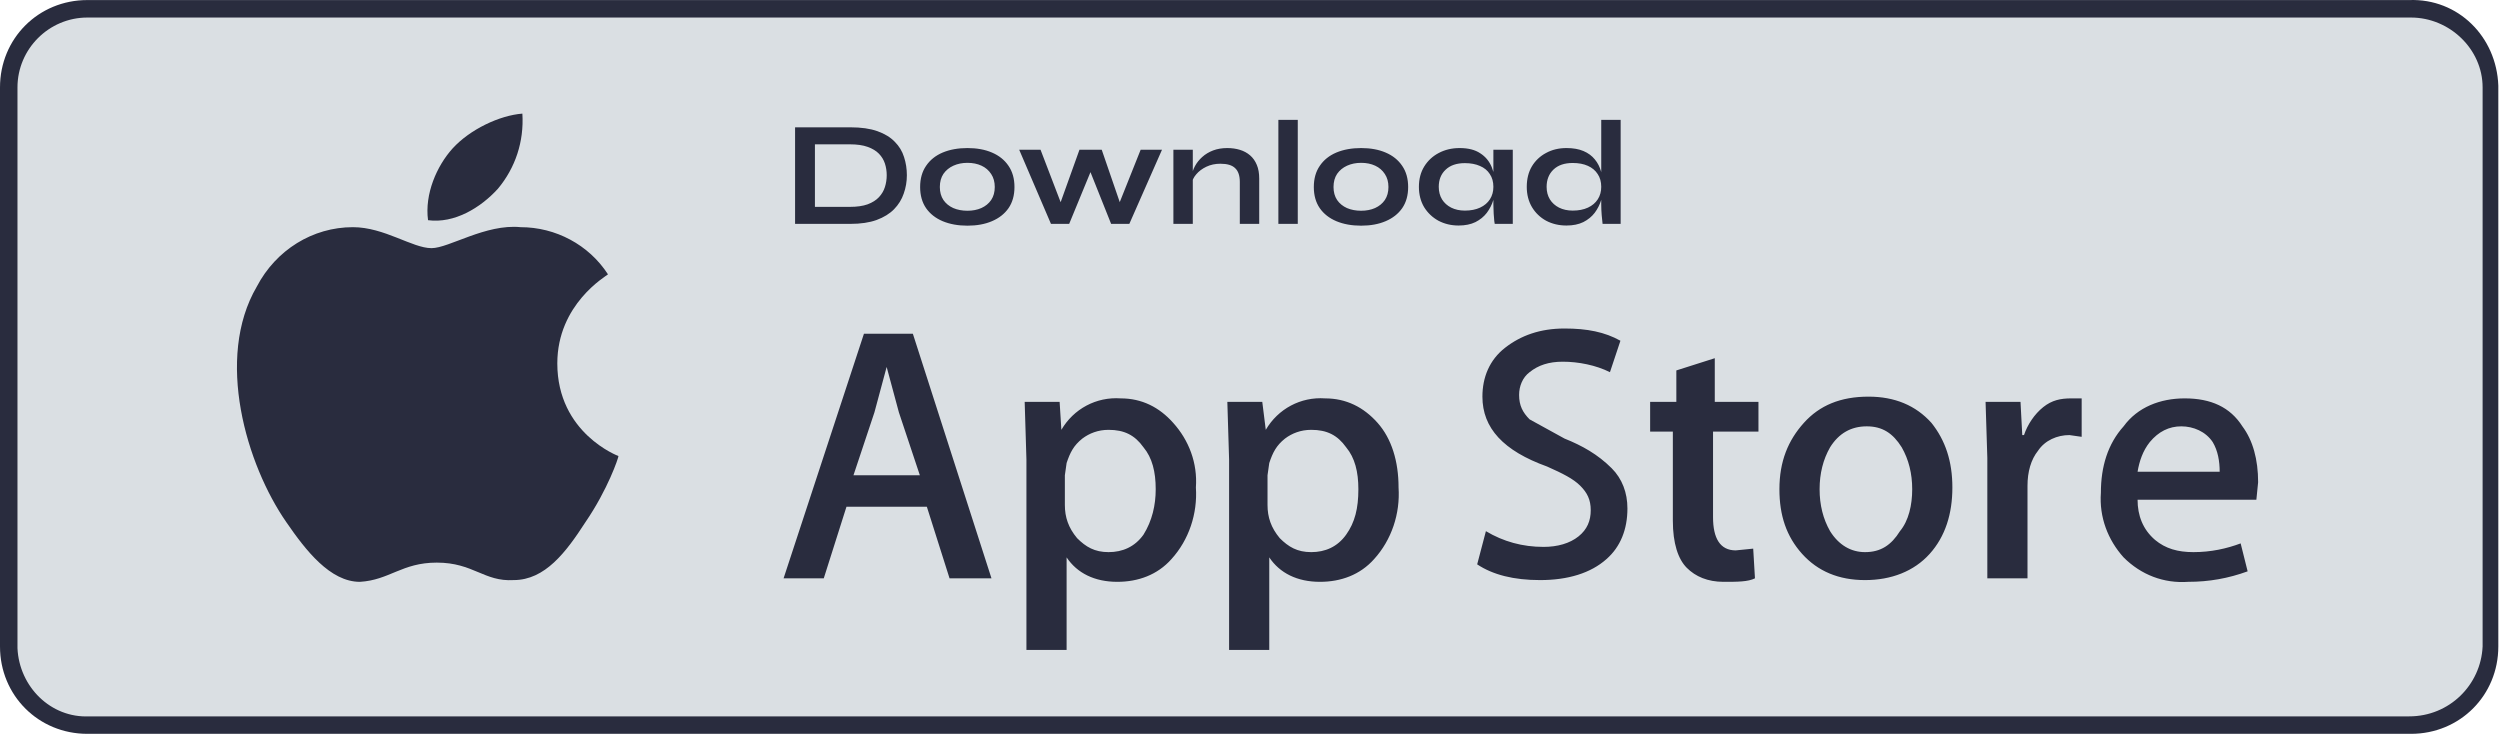 <?xml version="1.0" encoding="UTF-8"?> <svg xmlns="http://www.w3.org/2000/svg" width="201" height="59" viewBox="0 0 201 59" fill="none"> <path d="M193.702 59H7.023C3.09 59 0 55.91 0 51.977V7.028C0 3.095 3.09 0.005 7.023 0.005H193.702C197.635 -0.136 200.725 2.954 200.865 6.887V7.028V51.977C200.865 55.91 197.775 59 193.842 59H193.702Z" fill="#292C3E"></path> <path d="M193.702 57.596H7.164C4.074 57.736 1.546 55.208 1.405 52.117V51.977V7.028C1.405 3.938 3.934 1.41 7.024 1.41H7.164H193.843C196.933 1.41 199.602 3.938 199.602 7.028V51.977C199.461 55.067 196.933 57.596 193.702 57.596Z" fill="#DADFE3"></path> <path d="M44.808 29.221C44.808 24.446 48.741 22.198 48.882 22.058C47.336 19.67 44.667 18.265 41.858 18.265C39.049 17.984 36.099 19.951 34.694 19.951C33.149 19.951 30.902 18.265 28.374 18.265C25.143 18.265 22.193 20.091 20.648 23.041C17.277 28.8 19.805 37.368 23.036 42.004C24.581 44.251 26.547 46.78 28.935 46.78C31.323 46.639 32.307 45.234 35.116 45.234C38.066 45.234 38.908 46.78 41.296 46.639C43.825 46.639 45.51 44.392 47.055 42.004C48.882 39.335 49.724 36.807 49.724 36.666C49.724 36.666 44.808 34.84 44.808 29.221ZM40.032 15.175C41.437 13.489 42.139 11.382 41.999 9.135C40.173 9.275 37.785 10.399 36.38 11.944C35.116 13.349 34.133 15.596 34.414 17.703C36.52 17.984 38.627 16.72 40.032 15.175Z" fill="#292C3E"></path> <path d="M79.715 46.498H76.344L74.518 40.739H68.057L66.231 46.498H63L69.461 26.833H73.394L79.715 46.498ZM73.956 38.211L72.271 33.154L71.287 29.502L70.304 33.154L68.619 38.211C68.619 38.211 73.956 38.211 73.956 38.211ZM96.15 39.194C96.29 41.301 95.588 43.408 94.183 44.953C93.06 46.217 91.514 46.779 89.829 46.779C88.003 46.779 86.598 46.077 85.755 44.813V52.257H82.525V36.947L82.384 32.311H85.194L85.334 34.559C86.317 32.873 88.143 31.89 90.11 32.03C91.795 32.03 93.2 32.733 94.324 33.997C95.588 35.401 96.29 37.227 96.15 39.194ZM92.919 39.334C92.919 37.93 92.638 36.806 91.936 35.963C91.234 34.98 90.391 34.559 89.126 34.559C88.284 34.559 87.581 34.84 87.02 35.261C86.317 35.823 86.036 36.385 85.755 37.227L85.615 38.211V40.599C85.615 41.582 85.896 42.425 86.598 43.267C87.3 43.97 88.003 44.391 89.126 44.391C90.25 44.391 91.234 43.97 91.936 42.987C92.638 41.863 92.919 40.599 92.919 39.334ZM112.444 39.194C112.584 41.301 111.882 43.408 110.477 44.953C109.354 46.217 107.808 46.779 106.123 46.779C104.297 46.779 102.892 46.077 102.049 44.813V52.257H98.819V36.947L98.678 32.311H101.487L101.768 34.559C102.752 32.873 104.578 31.89 106.544 32.03C108.23 32.03 109.634 32.733 110.758 33.997C111.882 35.261 112.444 37.087 112.444 39.194ZM109.213 39.334C109.213 37.93 108.932 36.806 108.23 35.963C107.527 34.98 106.685 34.559 105.421 34.559C104.578 34.559 103.875 34.84 103.314 35.261C102.611 35.823 102.33 36.385 102.049 37.227L101.909 38.211V40.599C101.909 41.582 102.19 42.425 102.892 43.267C103.594 43.97 104.297 44.391 105.421 44.391C106.544 44.391 107.527 43.97 108.23 42.987C108.932 42.003 109.213 40.88 109.213 39.334ZM130.845 40.88C130.845 42.565 130.283 43.97 129.159 44.953C127.895 46.077 126.069 46.639 123.821 46.639C121.714 46.639 120.029 46.217 118.765 45.374L119.467 42.706C120.872 43.548 122.417 43.97 124.102 43.97C125.226 43.97 126.209 43.689 126.912 43.127C127.614 42.565 127.895 41.863 127.895 41.02C127.895 40.177 127.614 39.615 127.052 39.054C126.49 38.492 125.647 38.07 124.383 37.508C120.872 36.244 119.186 34.418 119.186 31.89C119.186 30.345 119.748 28.94 121.012 27.957C122.276 26.974 123.821 26.412 125.788 26.412C127.614 26.412 129.019 26.693 130.283 27.395L129.44 29.923C128.316 29.361 126.912 29.081 125.647 29.081C124.524 29.081 123.681 29.361 122.979 29.923C122.417 30.345 122.136 31.047 122.136 31.749C122.136 32.592 122.417 33.154 122.979 33.716L125.788 35.261C127.193 35.823 128.457 36.525 129.581 37.649C130.423 38.492 130.845 39.615 130.845 40.88ZM141.239 34.699H137.728V41.582C137.728 43.267 138.289 44.251 139.554 44.251L140.958 44.11L141.099 46.498C140.537 46.779 139.694 46.779 138.57 46.779C137.306 46.779 136.323 46.358 135.621 45.656C134.918 44.953 134.497 43.689 134.497 41.863V34.699H132.671V32.311H134.778V29.783L137.868 28.8V32.311H141.38V34.699H141.239ZM156.971 39.194C156.971 41.301 156.409 43.127 155.145 44.532C153.881 45.936 152.055 46.639 149.948 46.639C147.841 46.639 146.155 45.936 144.891 44.532C143.627 43.127 143.065 41.441 143.065 39.334C143.065 37.087 143.768 35.401 145.032 33.997C146.296 32.592 147.981 31.89 150.229 31.89C152.336 31.89 154.021 32.592 155.286 33.997C156.409 35.401 156.971 37.087 156.971 39.194ZM153.741 39.334C153.741 38.07 153.46 36.947 152.898 35.963C152.195 34.84 151.353 34.278 150.088 34.278C148.824 34.278 147.841 34.84 147.139 35.963C146.577 36.947 146.296 38.07 146.296 39.334C146.296 40.599 146.577 41.722 147.139 42.706C147.841 43.829 148.824 44.391 149.948 44.391C151.212 44.391 152.055 43.829 152.757 42.706C153.46 41.863 153.741 40.599 153.741 39.334ZM167.366 35.121L166.382 34.98C165.399 34.98 164.416 35.401 163.854 36.244C163.292 36.947 163.011 37.93 163.011 39.054V46.498H159.781V36.806L159.64 32.311H162.449L162.59 34.98H162.73C163.011 34.137 163.573 33.294 164.275 32.733C164.978 32.171 165.68 32.03 166.523 32.03H167.366C167.366 32.03 167.366 35.121 167.366 35.121ZM181.553 38.773L181.412 40.177H171.861C171.861 41.441 172.282 42.565 173.265 43.408C174.108 44.11 175.091 44.391 176.355 44.391C177.76 44.391 179.024 44.11 180.148 43.689L180.71 45.936C179.165 46.498 177.62 46.779 175.934 46.779C173.968 46.92 172.141 46.217 170.737 44.813C169.473 43.408 168.77 41.582 168.911 39.615C168.911 37.508 169.473 35.682 170.737 34.278C171.861 32.733 173.687 32.03 175.653 32.03C177.76 32.03 179.305 32.733 180.288 34.278C181.131 35.401 181.553 36.947 181.553 38.773ZM178.462 37.93C178.462 37.087 178.322 36.244 177.901 35.542C177.339 34.699 176.355 34.278 175.372 34.278C174.389 34.278 173.546 34.699 172.844 35.542C172.282 36.244 172.001 37.087 171.861 37.93H178.462Z" fill="#292C3E"></path> <path d="M68.364 10.236C69.236 10.236 69.964 10.34 70.548 10.548C71.132 10.756 71.596 11.04 71.94 11.4C72.292 11.752 72.54 12.16 72.684 12.624C72.836 13.088 72.912 13.576 72.912 14.088C72.912 14.6 72.828 15.092 72.66 15.564C72.5 16.036 72.24 16.456 71.88 16.824C71.528 17.184 71.06 17.472 70.476 17.688C69.9 17.896 69.196 18 68.364 18H63.924V10.236H68.364ZM65.52 16.632H68.328C68.904 16.632 69.38 16.564 69.756 16.428C70.14 16.284 70.444 16.092 70.668 15.852C70.892 15.612 71.052 15.34 71.148 15.036C71.244 14.732 71.292 14.416 71.292 14.088C71.292 13.76 71.244 13.448 71.148 13.152C71.052 12.856 70.892 12.592 70.668 12.36C70.444 12.128 70.14 11.944 69.756 11.808C69.38 11.672 68.904 11.604 68.328 11.604H65.52V16.632ZM77.783 18.144C77.031 18.144 76.367 18.024 75.791 17.784C75.223 17.544 74.779 17.196 74.459 16.74C74.139 16.276 73.979 15.708 73.979 15.036C73.979 14.364 74.139 13.796 74.459 13.332C74.779 12.86 75.223 12.504 75.791 12.264C76.367 12.024 77.031 11.904 77.783 11.904C78.535 11.904 79.191 12.024 79.751 12.264C80.319 12.504 80.763 12.86 81.083 13.332C81.403 13.796 81.563 14.364 81.563 15.036C81.563 15.708 81.403 16.276 81.083 16.74C80.763 17.196 80.319 17.544 79.751 17.784C79.191 18.024 78.535 18.144 77.783 18.144ZM77.783 16.944C78.199 16.944 78.571 16.872 78.899 16.728C79.235 16.576 79.499 16.36 79.691 16.08C79.883 15.792 79.979 15.444 79.979 15.036C79.979 14.628 79.883 14.28 79.691 13.992C79.499 13.696 79.239 13.472 78.911 13.32C78.583 13.168 78.207 13.092 77.783 13.092C77.367 13.092 76.991 13.168 76.655 13.32C76.319 13.472 76.051 13.692 75.851 13.98C75.659 14.268 75.563 14.62 75.563 15.036C75.563 15.444 75.659 15.792 75.851 16.08C76.043 16.36 76.307 16.576 76.643 16.728C76.979 16.872 77.359 16.944 77.783 16.944ZM90.258 16.92L89.766 16.908L91.71 12.036H93.426L90.798 18H89.334L87.414 13.188H87.942L85.962 18H84.498L81.942 12.036H83.658L85.53 16.92H85.038L86.79 12.036H88.578L90.258 16.92ZM94.341 12.036H95.901V18H94.341V12.036ZM98.673 11.904C99.041 11.904 99.381 11.952 99.693 12.048C100.005 12.144 100.277 12.292 100.509 12.492C100.741 12.692 100.921 12.948 101.049 13.26C101.177 13.564 101.241 13.928 101.241 14.352V18H99.681V14.628C99.681 14.124 99.557 13.756 99.309 13.524C99.069 13.284 98.673 13.164 98.121 13.164C97.705 13.164 97.329 13.244 96.993 13.404C96.657 13.564 96.385 13.768 96.177 14.016C95.969 14.256 95.849 14.508 95.817 14.772L95.805 14.16C95.845 13.88 95.937 13.608 96.081 13.344C96.225 13.08 96.417 12.84 96.657 12.624C96.905 12.4 97.197 12.224 97.533 12.096C97.869 11.968 98.249 11.904 98.673 11.904ZM102.781 9.636H104.341V18H102.781V9.636ZM109.435 18.144C108.683 18.144 108.019 18.024 107.443 17.784C106.875 17.544 106.431 17.196 106.111 16.74C105.791 16.276 105.631 15.708 105.631 15.036C105.631 14.364 105.791 13.796 106.111 13.332C106.431 12.86 106.875 12.504 107.443 12.264C108.019 12.024 108.683 11.904 109.435 11.904C110.187 11.904 110.843 12.024 111.403 12.264C111.971 12.504 112.415 12.86 112.735 13.332C113.055 13.796 113.215 14.364 113.215 15.036C113.215 15.708 113.055 16.276 112.735 16.74C112.415 17.196 111.971 17.544 111.403 17.784C110.843 18.024 110.187 18.144 109.435 18.144ZM109.435 16.944C109.851 16.944 110.223 16.872 110.551 16.728C110.887 16.576 111.151 16.36 111.343 16.08C111.535 15.792 111.631 15.444 111.631 15.036C111.631 14.628 111.535 14.28 111.343 13.992C111.151 13.696 110.891 13.472 110.563 13.32C110.235 13.168 109.859 13.092 109.435 13.092C109.019 13.092 108.643 13.168 108.307 13.32C107.971 13.472 107.703 13.692 107.503 13.98C107.311 14.268 107.215 14.62 107.215 15.036C107.215 15.444 107.311 15.792 107.503 16.08C107.695 16.36 107.959 16.576 108.295 16.728C108.631 16.872 109.011 16.944 109.435 16.944ZM117.272 18.132C116.68 18.132 116.14 18.004 115.652 17.748C115.172 17.484 114.788 17.12 114.5 16.656C114.22 16.184 114.08 15.64 114.08 15.024C114.08 14.392 114.224 13.844 114.512 13.38C114.8 12.916 115.188 12.556 115.676 12.3C116.172 12.036 116.732 11.904 117.356 11.904C118.044 11.904 118.596 12.044 119.012 12.324C119.436 12.596 119.744 12.968 119.936 13.44C120.128 13.912 120.224 14.44 120.224 15.024C120.224 15.376 120.168 15.736 120.056 16.104C119.944 16.464 119.772 16.8 119.54 17.112C119.308 17.416 119.004 17.664 118.628 17.856C118.252 18.04 117.8 18.132 117.272 18.132ZM117.776 16.932C118.248 16.932 118.656 16.852 119 16.692C119.344 16.532 119.608 16.308 119.792 16.02C119.976 15.732 120.068 15.4 120.068 15.024C120.068 14.616 119.972 14.272 119.78 13.992C119.596 13.704 119.332 13.488 118.988 13.344C118.652 13.192 118.248 13.116 117.776 13.116C117.112 13.116 116.596 13.292 116.228 13.644C115.86 13.988 115.676 14.448 115.676 15.024C115.676 15.408 115.764 15.744 115.94 16.032C116.116 16.312 116.36 16.532 116.672 16.692C116.992 16.852 117.36 16.932 117.776 16.932ZM120.068 12.036H121.628V18H120.176C120.176 18 120.164 17.924 120.14 17.772C120.124 17.612 120.108 17.412 120.092 17.172C120.076 16.932 120.068 16.696 120.068 16.464V12.036ZM125.944 18.132C125.344 18.132 124.8 18.004 124.312 17.748C123.832 17.484 123.452 17.12 123.172 16.656C122.892 16.184 122.752 15.64 122.752 15.024C122.752 14.392 122.888 13.844 123.16 13.38C123.44 12.916 123.82 12.556 124.3 12.3C124.78 12.036 125.328 11.904 125.944 11.904C126.48 11.904 126.936 11.984 127.312 12.144C127.688 12.304 127.992 12.528 128.224 12.816C128.456 13.096 128.624 13.424 128.728 13.8C128.84 14.176 128.896 14.584 128.896 15.024C128.896 15.376 128.84 15.736 128.728 16.104C128.616 16.464 128.444 16.8 128.212 17.112C127.98 17.416 127.676 17.664 127.3 17.856C126.924 18.04 126.472 18.132 125.944 18.132ZM126.448 16.932C126.92 16.932 127.328 16.852 127.672 16.692C128.016 16.532 128.28 16.308 128.464 16.02C128.648 15.732 128.74 15.4 128.74 15.024C128.74 14.616 128.644 14.272 128.452 13.992C128.268 13.704 128.004 13.484 127.66 13.332C127.324 13.18 126.92 13.104 126.448 13.104C125.784 13.104 125.268 13.28 124.9 13.632C124.532 13.984 124.348 14.448 124.348 15.024C124.348 15.408 124.436 15.744 124.612 16.032C124.788 16.312 125.032 16.532 125.344 16.692C125.664 16.852 126.032 16.932 126.448 16.932ZM128.74 9.636H130.3V18H128.848C128.824 17.816 128.8 17.58 128.776 17.292C128.752 16.996 128.74 16.72 128.74 16.464V9.636Z" fill="#292C3E"></path> </svg> 